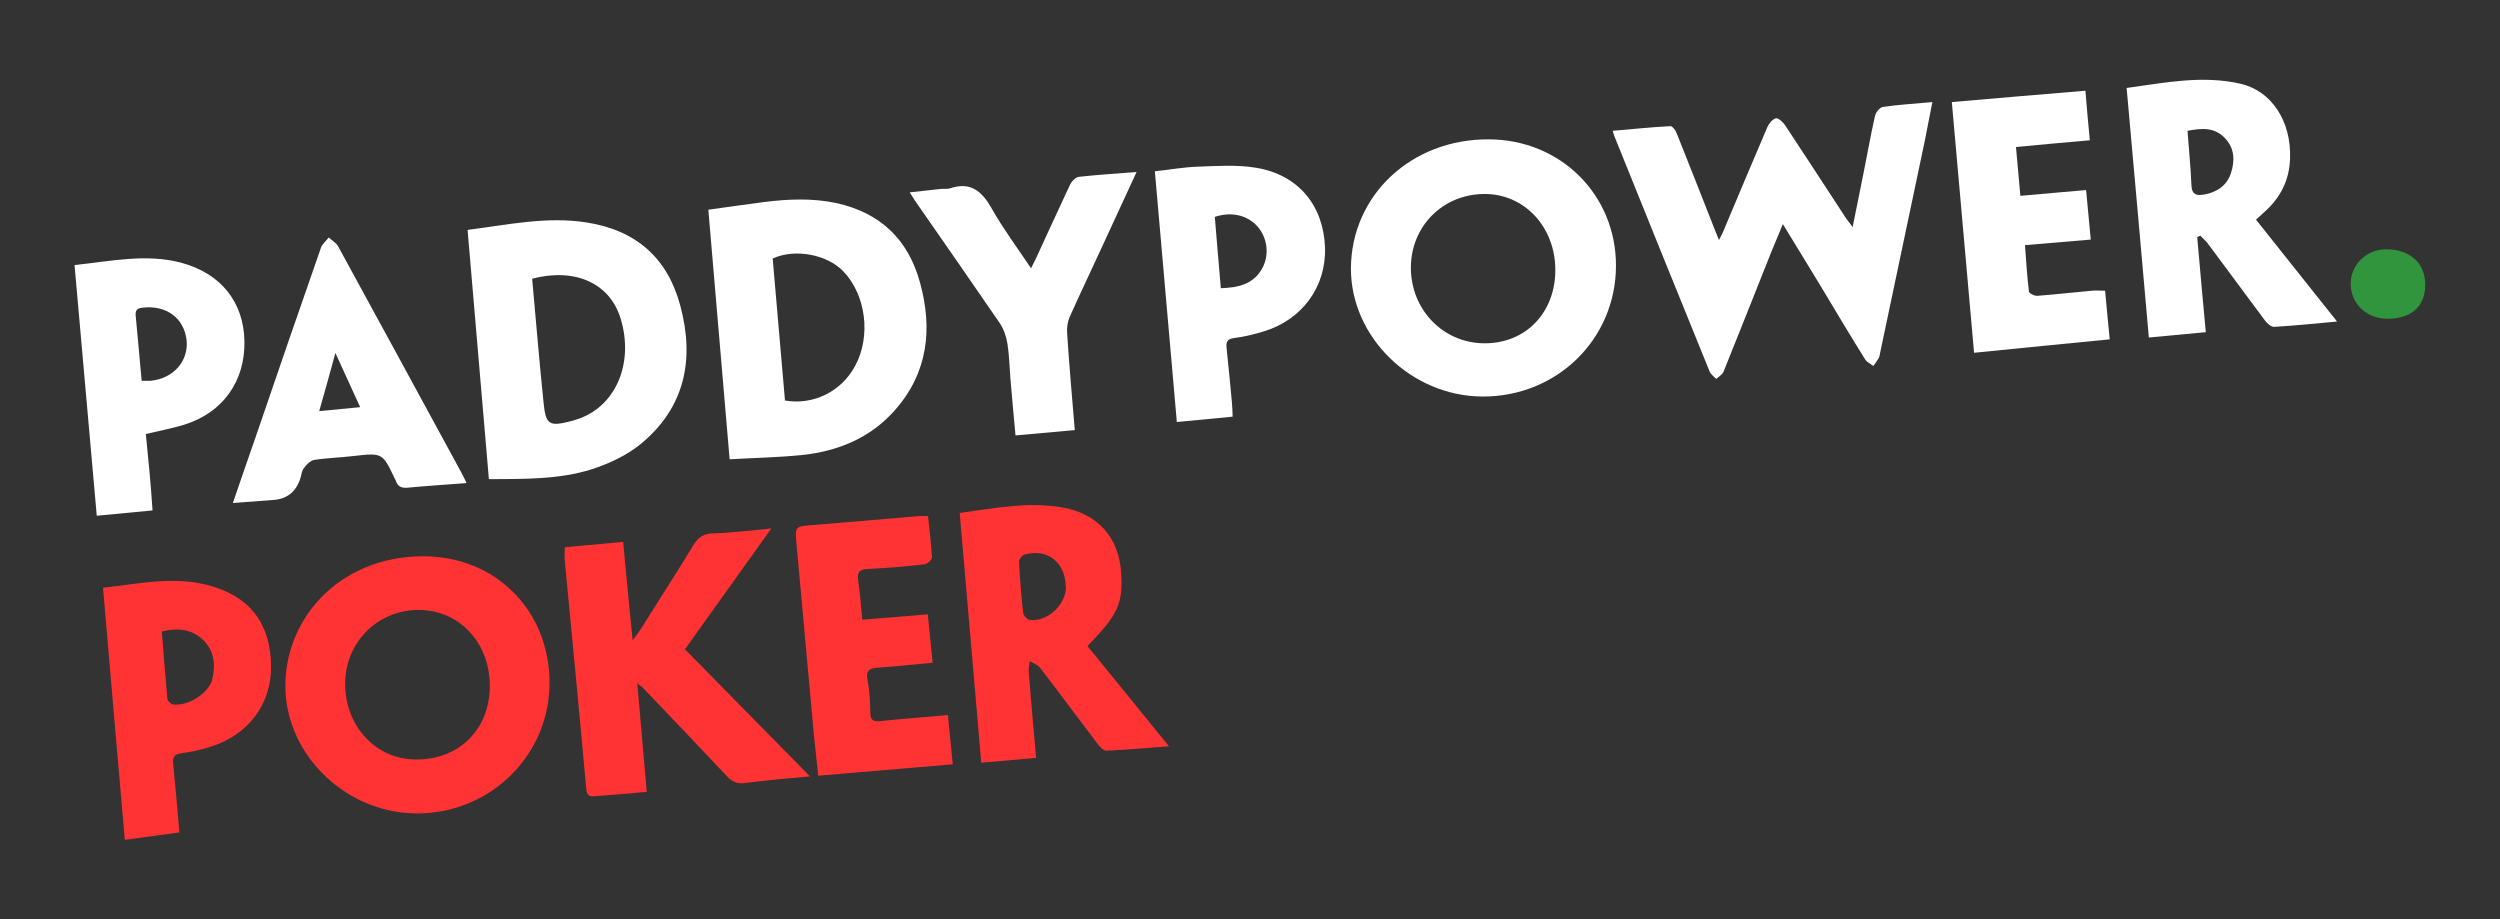<?xml version="1.0" encoding="UTF-8"?>
<svg id="Layer_1" xmlns="http://www.w3.org/2000/svg" viewBox="0 0 1080 397">
  <rect x="0" y="0" width="1080" height="397" fill="#333333" stroke="none"/>
  <defs>
    <style>
      .cls-1 {
        fill: #f33;
      }

      .cls-2 {
        fill: #fff;
      }

      .cls-3 {
        fill: #31953e;
      }
    </style>
  </defs>
  <g id="Layer_1-2" data-name="Layer_1">
    <g>
      <path class="cls-1" d="M53.9,362.6c-3.1-36.1-6.3-72.2-9.4-108.7,15.4-1.7,30.2-5,45-1.2,18.2,4.6,27.3,16.4,27.6,34.8.3,16.4-9.7,30-26.1,35.1-4.1,1.3-8.3,2.2-12.6,2.8-3,.4-3.9,1.6-3.6,4.5,1,9.8,1.8,19.5,2.7,29.7-7.6,1-15.2,2.1-22.7,3.1h-.9v-.1ZM69.9,272.8c.8,10,1.5,19.5,2.4,28.9,0,1,1.4,2.4,2.3,2.6,6.4,1,15.6-4.8,17.1-10.8,1.5-6.3.9-12.4-4-17.1-4.9-4.6-10.8-5.3-17.8-3.6Z"/>
      <path class="cls-2" d="M800.3,98.3c1.7-8.4,3.2-15.8,4.7-23.3,1.7-8.3,3.1-16.6,5-24.9.3-1.5,2-3.7,3.4-3.9,6.8-1,13.8-1.4,21.4-2.1-1.2,5.8-2.2,11.3-3.3,16.8-6.4,30.5-12.9,61.1-19.3,91.6-.2.8-.2,1.6-.6,2.2-.7,1.2-1.5,2.3-2.3,3.4-1.2-.9-2.8-1.6-3.6-2.9-6.6-10.6-13-21.3-19.4-32-5.2-8.5-10.4-17.1-16.1-26.4-1.9,4.6-3.5,8.4-5.1,12.3-6.8,17.1-13.6,34.3-20.5,51.4-.5,1.3-2.1,2.2-3.2,3.2-.9-1-2.3-1.9-2.8-3.1-13.8-33.9-27.5-67.8-41.2-101.8-.2-.6-.4-1.1-.7-2.3,8.5-.7,16.7-1.6,25-2,.8,0,2.2,1.8,2.6,3,5.6,14,11.1,28,16.6,42,.4,1.1.9,2.3,1.7,4.2,1-2,1.7-3.2,2.2-4.6,6.2-14.7,12.4-29.5,18.7-44.2.7-1.6,2.2-3.4,3.7-3.8,1-.2,3,1.6,3.9,2.9,8.7,13.1,17.2,26.3,25.8,39.4.8,1.3,1.8,2.4,3.3,4.5l.1.4Z"/>
      <path class="cls-2" d="M643.2,60.2c31,.1,55,24,54.9,54.7-.1,31.7-25.6,56.6-57.8,56.4-30.7-.2-56.8-25.7-56.7-55.4.2-31.6,26.1-55.9,59.6-55.7ZM671.9,116.7c0-18.8-13.5-33.1-30.9-32.9-17.8.2-31.5,14-31.5,31.9s13.8,32.6,31.9,32.6,30.5-13.6,30.5-31.6Z"/>
      <path class="cls-1" d="M182.6,240.3c31.1-.1,54.4,22.9,54.8,54,.4,31.3-25,56.9-56.8,57.1-30.6.2-56.5-24.6-57.3-53.7-.8-29.4,22.4-57.2,59.3-57.4h0ZM211.6,296.3c0-18.7-13.2-32.8-30.8-32.8s-31.7,13.9-31.7,32,13.2,32.7,30.9,32.6c18.6,0,31.6-13.2,31.6-31.8h0Z"/>
      <path class="cls-2" d="M202.1,99.3c17.3-2.2,34.1-5.9,51.3-3.2,21.3,3.3,35,15.3,40.5,36,6.2,23.1,2.1,43.9-17.1,59.7-6,4.9-13.7,8.5-21.1,10.9-14.2,4.5-29.1,4.2-44.5,4.3-3.1-35.9-6.1-71.6-9.2-107.6l.1-.1ZM229.9,120.5c1.6,17.9,3.1,35.6,4.9,53.3,1,9.9,2.4,10.6,12.4,8,.3,0,.6-.2.9-.3,17.7-4.9,26-24.4,20-43.9-4.7-15.4-19.8-22-38.2-17.2v.1Z"/>
      <path class="cls-2" d="M315.2,198.4c-3.1-36.5-6.1-71.9-9.2-107.8,8.1-1.1,16-2.3,23.9-3.3,10.4-1.3,20.8-1.8,31.3.4,19.1,4.2,31.1,15.7,36.2,34.2,5.6,20.2,3.5,39.2-10.9,55.4-10.6,12-24.7,17.7-40.3,19.3-10.1,1-20.2,1.2-30.9,1.8h-.1ZM339,173c12.4,2.2,24.5-3.9,30.4-14.9,7-12.9,4.7-30.7-5.1-40.9-7.1-7.4-21.2-9.9-30.5-5.5,1.8,20.3,3.5,40.7,5.3,61.2l-.1.1Z"/>
      <path class="cls-1" d="M275.3,295.1c1.4,16.2,2.7,31.3,4.1,47-7.8.7-15.3,1.3-22.8,1.9-2.9.2-3.2-1.5-3.4-3.8-1.5-16.5-3-33.1-4.6-49.6-1.5-16.1-3.1-32.1-4.6-48.2-.2-1.8,0-3.7,0-6,8.3-.8,16.5-1.5,25.2-2.3,1.3,14,2.6,27.5,4.1,42.5,1.8-2.4,2.8-3.7,3.6-5,7.6-12,15.2-23.9,22.6-36,2.1-3.5,4.4-5.1,8.7-5.2,7.8-.2,15.6-1.2,25-2.1-13.1,18.3-25.4,35.5-37.3,52.2,17.8,18.1,35.4,36,54,54.9-5.6.5-9.9.9-14.2,1.3-4.8.5-9.5,1-14.2,1.6-3,.4-5.1-.5-7.3-2.8-12-12.8-24.2-25.5-36.3-38.2-.5-.5-1.1-.9-2.7-2.2h.1Z"/>
      <path class="cls-2" d="M949.2,102.5c1.2,13.6,2.4,27.1,3.7,41-8.3.8-16.2,1.5-24.6,2.3-3.2-36-6.3-71.6-9.6-107.8,16.7-2.3,32.9-5.6,49.3-1.8,13.6,3.2,21.9,16.5,21.3,32.3-.3,9.3-4.1,16.9-11,23-1.1,1-2.2,2-3.7,3.4,11.5,14.5,23,28.9,35,44-9.7.9-18.5,1.8-27.3,2.3-1.2,0-2.9-1.5-3.8-2.7-8.2-11-16.3-22-24.5-33-1-1.4-2.3-2.5-3.5-3.7-.5.2-.9.5-1.4.7h.1ZM945,56.5c.6,8.1,1.4,15.9,1.7,23.7.2,3.7,2,4.4,5.1,3.9,5.7-.9,10.2-3.8,12-9.4,1.7-5.3,1.6-10.7-2.7-15.1-4.6-4.8-10.1-4.2-16.1-3.1Z"/>
      <path class="cls-1" d="M447.6,327.4c-8.2.7-15.8,1.4-23.7,2.1-3.1-36.4-6.2-72-9.3-107.9,15.2-2.1,29.8-5,44.8-2.3,14.7,2.7,23.9,12.8,24.9,27.8.9,13.7-1.2,18.3-14.5,32,11.5,14.1,23,28.3,35.2,43.3-9.5.7-18.3,1.5-27.1,1.9-1.2,0-2.8-1.7-3.7-2.9-8.3-10.9-16.4-21.9-24.8-32.8-1-1.4-3-2-4.5-3-.2,1.5-.6,3.1-.5,4.6,1,12.1,2,24.2,3.2,37.2h0ZM460.4,253.5c-.1-10.5-7.8-16.6-17.7-14-1.1.3-2.6,2.2-2.5,3.2.4,7.4,1,14.7,1.8,22,.1,1.2,1.8,3,2.9,3.1,7.7.9,15.6-6.6,15.6-14.3h-.1Z"/>
      <path class="cls-2" d="M201.4,208.7c-9,.7-17.2,1.2-25.5,2-2.6.2-4.1-.6-4.9-3,0-.3-.3-.5-.4-.8-5.4-11.4-5.4-11.3-17.9-9.9-5.7.7-11.4.8-17,1.7-1.6.3-3.3,2-4.4,3.5-.9,1.1-1.1,2.8-1.5,4.3-1.87,6-5.87,9.17-12,9.5-5.5.4-11,.8-17.2,1.3,3.4-9.9,6.5-19,9.7-28.1,9.4-27.5,18.8-54.9,28.4-82.3.6-1.6,2.2-2.8,3.3-4.3,1.3,1.2,3.1,2.2,4,3.7,17.9,32.8,35.8,65.6,53.6,98.4.6,1.1,1.1,2.2,1.9,3.9l-.1.1ZM144.9,152.5c-2.5,9-4.6,16.8-7,25.1,6.2-.6,11.6-1.1,17.7-1.7-3.6-7.9-6.8-14.9-10.7-23.4h0Z"/>
      <path class="cls-2" d="M508.4,182.4c-3.2-36.3-6.3-72-9.5-108.4,6.5-.7,12.5-1.8,18.6-2,8.4-.3,17.1-.9,25.3.5,18.2,3.1,28.9,16.3,29.6,34.3.6,17.1-9.9,31.5-26.9,36.5-4,1.2-8.1,2.2-12.2,2.7-3.3.4-3.7,1.8-3.4,4.5.8,7.8,1.6,15.6,2.3,23.4.2,1.9.2,3.9.3,6.1-8,.8-15.7,1.5-24,2.3l-.1.1ZM527.3,124.5c7.6-.2,14.2-1.7,18-8.6,3.2-5.9,2.2-13.3-2.1-18.1-4.4-4.9-11.3-6.5-18.4-4.1.8,10.1,1.7,20.2,2.6,30.8h-.1Z"/>
      <path class="cls-2" d="M32.3,114.5c15.8-1.7,30.9-5,46-1,17.1,4.6,27,17,27.3,33.9.3,17.3-9.3,30.9-26.1,36.1-5.3,1.6-10.7,2.6-16.5,4,.5,5.5,1.1,11,1.6,16.5.5,5.3.9,10.7,1.3,16.5-8.1.8-15.9,1.5-24.1,2.3-3.2-36.2-6.4-71.9-9.6-108.3h.1ZM61.2,164.5h3.8c9.9-.9,16.6-8.6,15.6-17.6-1.1-9.5-8.7-15.1-18.8-14-2.1.2-3.4.7-3.2,3.3.9,9.3,1.7,18.6,2.6,28.3Z"/>
      <path class="cls-2" d="M843.1,44.1c19.5-1.7,38.5-3.3,57.8-4.9.6,7.4,1.2,14.1,1.9,21.4-10.6.9-21,1.9-31.9,2.9.6,7,1.2,13.8,1.9,21.1,9.5-.8,18.6-1.7,28.4-2.5.7,7.1,1.3,14,2,21.4-9.7.8-18.8,1.6-28.4,2.4.5,7,.9,13.5,1.7,20,0,.8,2.4,2,3.6,1.9,7.8-.6,15.7-1.5,23.5-2.2,1.8-.2,3.6,0,5.8,0,.6,6.9,1.3,13.6,2,21-19.5,1.9-38.9,3.8-58.6,5.8-3.2-36.2-6.4-71.9-9.6-108.2l-.1-.1Z"/>
      <path class="cls-1" d="M411.4,330.2c-19.7,1.7-38.5,3.3-57.9,4.9-.7-6.6-1.4-12.6-2-18.7-2.5-27.1-4.9-54.2-7.4-81.3-.7-7.8-.7-7.7,7.2-8.3,15.4-1.2,30.7-2.6,46.1-3.9h3.5c.6,6,1.4,11.9,1.7,17.9,0,1-2,2.9-3.3,3-8.1.9-16.3,1.6-24.4,2-3.3.2-4.7,1-4.2,4.6.8,5.5,1.2,11,1.8,17.3,9.4-.8,18.6-1.5,28.3-2.3.7,7.2,1.4,13.9,2.1,20.9-8,.7-15.7,1.6-23.3,2.1-3.8.2-5.7,1.1-4.8,5.5.9,4.7,1.1,9.5,1.2,14.2,0,3.2,1.5,3.7,4.4,3.4,9.5-1,19-1.7,29.1-2.6.7,7,1.3,13.7,2.1,21.2l-.2.1Z"/>
      <path class="cls-2" d="M464.3,185.8c-8.8.8-16.9,1.5-25.6,2.3-.8-8.4-1.5-16.5-2.2-24.5-.4-5.1-.5-10.2-1.3-15.2-.5-3-1.6-6.3-3.3-8.8-11.9-17.4-24-34.7-36-52-.9-1.2-1.6-2.6-2.9-4.5,4.8-.5,9.2-1,13.6-1.5,1.2-.1,2.6.1,3.7-.2,9-3.1,13.9,1.2,18.2,8.8,4.9,8.7,10.9,16.7,16.9,25.7.9-1.8,1.6-3.1,2.2-4.4,4.9-10.6,9.7-21.2,14.7-31.8.7-1.4,2.3-3.1,3.7-3.3,8.1-.9,16.2-1.4,25-2.1-4.9,10.7-9.6,20.9-14.4,31.2-4.8,10.5-9.8,20.9-14.5,31.4-.9,2.1-1.3,4.7-1.1,7,.9,13.8,2.1,27.6,3.3,41.9h0Z"/>
      <path class="cls-3" d="M1031.5,137.7c-9.1,0-15.8-6.3-16-14.9-.1-8.3,6.7-15.1,15.3-15.1,10.3,0,16.9,5.9,16.9,15.3s-6.1,14.7-16.2,14.7h0Z"/>
    </g>
  </g>
</svg>